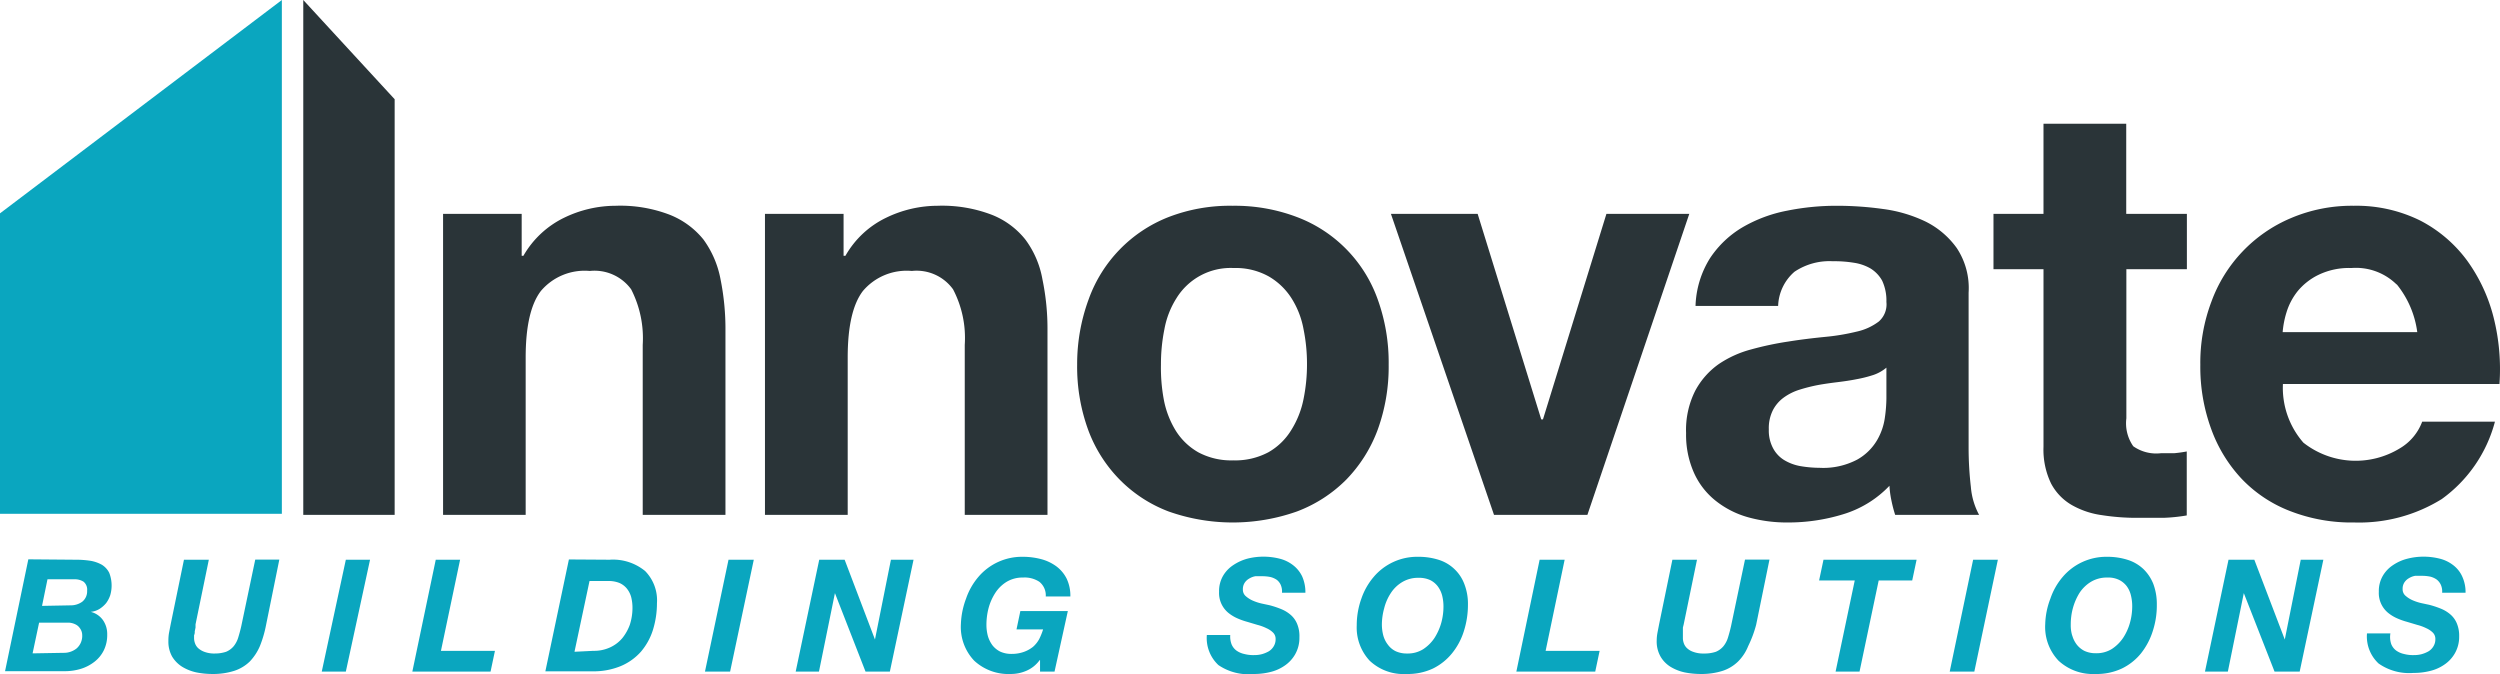 <?xml version="1.0" encoding="UTF-8"?> <svg xmlns="http://www.w3.org/2000/svg" width="187.95" height="50.68" viewBox="0 0 187.95 50.68"><title>ibs-logo</title><path d="M29.67,7.46V38.71H22.8V0Z" style="fill:#2a3438"></path><path d="M39.22,16.08v3.15h.13a7.1,7.1,0,0,1,3.06-2.86,8.89,8.89,0,0,1,3.86-.9,10.36,10.36,0,0,1,4.09.68A6.18,6.18,0,0,1,52.88,18a7.37,7.37,0,0,1,1.29,3,18.91,18.91,0,0,1,.37,3.83V38.71H48.32V25.93a8.07,8.07,0,0,0-.87-4.18,3.41,3.41,0,0,0-3.11-1.38,4.31,4.31,0,0,0-3.68,1.51c-.76,1-1.14,2.66-1.14,5V38.71H33.31V16.08Z" style="fill:#2a3438"></path><path d="M63.42,16.08v3.15h.14a7,7,0,0,1,3.06-2.86,8.88,8.88,0,0,1,3.85-.9,10.44,10.44,0,0,1,4.1.68A6.06,6.06,0,0,1,77.08,18a7.06,7.06,0,0,1,1.29,3,18.23,18.23,0,0,1,.38,3.83V38.71H72.53V25.93a7.88,7.88,0,0,0-.88-4.18,3.38,3.38,0,0,0-3.1-1.38,4.31,4.31,0,0,0-3.68,1.51c-.76,1-1.14,2.66-1.14,5V38.71H57.51V16.08Z" style="fill:#2a3438"></path><path d="M81.85,22.49a10.41,10.41,0,0,1,6-6.17,12.8,12.8,0,0,1,4.82-.85,13.14,13.14,0,0,1,4.84.85,10.3,10.3,0,0,1,6.06,6.17,14,14,0,0,1,.83,4.93,13.87,13.87,0,0,1-.83,4.9,10.7,10.7,0,0,1-2.36,3.74,10.39,10.39,0,0,1-3.7,2.39,14.47,14.47,0,0,1-9.66,0,10.27,10.27,0,0,1-3.67-2.39,10.5,10.5,0,0,1-2.37-3.74,13.87,13.87,0,0,1-.83-4.9A14.07,14.07,0,0,1,81.85,22.49Zm5.65,7.58a6.92,6.92,0,0,0,.9,2.32A4.8,4.8,0,0,0,90.08,34a5.23,5.23,0,0,0,2.63.61A5.3,5.3,0,0,0,95.36,34a4.77,4.77,0,0,0,1.7-1.64A6.92,6.92,0,0,0,98,30a13.08,13.08,0,0,0,.26-2.65A13,13,0,0,0,98,24.75a6.52,6.52,0,0,0-.9-2.32,5,5,0,0,0-1.7-1.64,5.1,5.1,0,0,0-2.65-.64,4.78,4.78,0,0,0-4.31,2.28,6.52,6.52,0,0,0-.9,2.32,13.28,13.28,0,0,0-.26,2.67A13.05,13.05,0,0,0,87.5,30.07Z" style="fill:#2a3438"></path><path d="M112.32,38.71l-7.75-22.63h6.52l4.78,15.45H116l4.77-15.45H127l-7.66,22.63Z" style="fill:#2a3438"></path><path d="M128.56,19.41A7.51,7.51,0,0,1,131,17.09a10.6,10.6,0,0,1,3.35-1.25,18.75,18.75,0,0,1,3.74-.37,25,25,0,0,1,3.46.24,10.53,10.53,0,0,1,3.2.94,6.34,6.34,0,0,1,2.36,2A5.44,5.44,0,0,1,148,22V33.68a26,26,0,0,0,.17,2.93,5.32,5.32,0,0,0,.62,2.1h-6.31a9.9,9.9,0,0,1-.28-1.07,7,7,0,0,1-.15-1.12,8,8,0,0,1-3.51,2.15,14,14,0,0,1-4.11.61,10.89,10.89,0,0,1-3-.39A6.86,6.86,0,0,1,129,37.66a5.61,5.61,0,0,1-1.64-2.1,7,7,0,0,1-.6-3,6.55,6.55,0,0,1,.68-3.17,5.8,5.8,0,0,1,1.75-2,8,8,0,0,1,2.46-1.12,23.67,23.67,0,0,1,2.78-.59c.93-.15,1.85-.26,2.75-.35a16.38,16.38,0,0,0,2.41-.4,4.26,4.26,0,0,0,1.66-.76,1.71,1.71,0,0,0,.57-1.47,3.53,3.53,0,0,0-.32-1.6,2.5,2.5,0,0,0-.88-.92,3.54,3.54,0,0,0-1.27-.43,8.91,8.91,0,0,0-1.55-.11,4.71,4.71,0,0,0-2.89.79A3.55,3.55,0,0,0,133.68,23h-6.21A7.15,7.15,0,0,1,128.56,19.41Zm12.28,8.78a9.44,9.44,0,0,1-1.27.32c-.45.09-.93.16-1.42.22s-1,.13-1.49.22a12.67,12.67,0,0,0-1.38.35,4.08,4.08,0,0,0-1.18.59,2.71,2.71,0,0,0-.81.94,3,3,0,0,0-.31,1.45,2.82,2.82,0,0,0,.31,1.4,2.32,2.32,0,0,0,.83.9,3.54,3.54,0,0,0,1.22.46,8.78,8.78,0,0,0,1.45.13,5.47,5.47,0,0,0,2.84-.62,4,4,0,0,0,1.49-1.46,4.62,4.62,0,0,0,.59-1.73,10.86,10.86,0,0,0,.11-1.4V27.64A3.06,3.06,0,0,1,140.84,28.19Z" style="fill:#2a3438"></path><path d="M164.41,16.08v4.16h-4.55V31.45a3,3,0,0,0,.52,2.1,3,3,0,0,0,2.1.52h1a9.26,9.26,0,0,0,.92-.13v4.81a12.81,12.81,0,0,1-1.75.18h-1.88a16.76,16.76,0,0,1-2.74-.2,6.28,6.28,0,0,1-2.27-.76,4.05,4.05,0,0,1-1.56-1.62,5.86,5.86,0,0,1-.57-2.76V20.24h-3.76V16.08h3.76V9.3h6.22v6.78Z" style="fill:#2a3438"></path><path d="M173.17,33.28a6.36,6.36,0,0,0,7.26.42,3.9,3.9,0,0,0,1.67-2h5.47a10.45,10.45,0,0,1-4,5.82A11.79,11.79,0,0,1,177,39.28a12.75,12.75,0,0,1-4.81-.85A10,10,0,0,1,168.53,36a10.85,10.85,0,0,1-2.3-3.77,13.59,13.59,0,0,1-.81-4.81,13,13,0,0,1,.83-4.73,10.85,10.85,0,0,1,6-6.3,11.69,11.69,0,0,1,4.7-.92,10.82,10.82,0,0,1,5,1.11,10.18,10.18,0,0,1,3.52,3,12.48,12.48,0,0,1,2,4.29,15.88,15.88,0,0,1,.44,5H171.63A6.26,6.26,0,0,0,173.17,33.28Zm7-11.9a4.36,4.36,0,0,0-3.39-1.23,5.27,5.27,0,0,0-2.47.51,4.66,4.66,0,0,0-1.58,1.24,4.79,4.79,0,0,0-.83,1.58,6.89,6.89,0,0,0-.29,1.49h10.12a7.19,7.19,0,0,0-1.54-3.59Z" style="fill:#2a3438"></path><polygon points="0 16.04 21.19 0 21.19 38.63 0 38.63 0 16.04" style="fill:#0aa6bf"></polygon><path d="M5.66,42.08a7.28,7.28,0,0,1,1.14.08,2.67,2.67,0,0,1,.86.3,1.51,1.51,0,0,1,.55.6,2.62,2.62,0,0,1,.08,1.68,2.13,2.13,0,0,1-.31.6,2.11,2.11,0,0,1-.5.44,1.57,1.57,0,0,1-.66.22h0a1.59,1.59,0,0,1,.92.62,1.82,1.82,0,0,1,.32,1.08,2.6,2.6,0,0,1-.26,1.2,2.47,2.47,0,0,1-.71.86,3.18,3.18,0,0,1-1,.52,4.12,4.12,0,0,1-1.21.18H.38l1.75-8.41Zm-.89,7a1.52,1.52,0,0,0,1-.34,1.25,1.25,0,0,0,.41-1A.87.87,0,0,0,6,47.22a.82.82,0,0,0-.35-.29,1.31,1.31,0,0,0-.47-.12H2.94l-.49,2.31Zm.53-3.57a1.48,1.48,0,0,0,.88-.27,1,1,0,0,0,.37-.83.77.77,0,0,0-.27-.68,1.26,1.26,0,0,0-.71-.18h-2l-.41,2Z" style="fill:#0aa6bf"></path><path d="M19.54,48.57a3.88,3.88,0,0,1-.76,1.16,3,3,0,0,1-1.16.7,5.21,5.21,0,0,1-1.66.24,6,6,0,0,1-1.2-.12,3.45,3.45,0,0,1-1.06-.42,2.33,2.33,0,0,1-.76-.77,2.28,2.28,0,0,1-.28-1.17,3.35,3.35,0,0,1,.05-.63l.12-.62,1-4.86H15.7l-1,4.86v.24l-.06.29a.56.56,0,0,1-.05.29V48a1.15,1.15,0,0,0,.07.36.91.91,0,0,0,.24.37,1.44,1.44,0,0,0,.48.28,2.11,2.11,0,0,0,.79.12A2.62,2.62,0,0,0,17,49a1.49,1.49,0,0,0,.57-.42,1.92,1.92,0,0,0,.34-.65c.08-.26.16-.55.23-.86l1.05-5H21L20,47A8.57,8.57,0,0,1,19.54,48.57Z" style="fill:#0aa6bf"></path><path d="M27.82,42.08,26,50.49H24.19L26,42.08Z" style="fill:#0aa6bf"></path><path d="M34.59,42.08l-1.44,6.85h4.06l-.33,1.56H31l1.76-8.41Z" style="fill:#0aa6bf"></path><path d="M45.83,42.08a3.8,3.8,0,0,1,2.67.85,3.14,3.14,0,0,1,.89,2.42,6.78,6.78,0,0,1-.3,2A4.68,4.68,0,0,1,48.18,49a4.19,4.19,0,0,1-1.52,1.08,5.37,5.37,0,0,1-2.13.39H41l1.77-8.41Zm-1.22,6.85a2.88,2.88,0,0,0,1.26-.26,2.62,2.62,0,0,0,.92-.7,3.52,3.52,0,0,0,.56-1,4.15,4.15,0,0,0,.2-1.26,3.31,3.31,0,0,0-.1-.83,1.78,1.78,0,0,0-.33-.64,1.49,1.49,0,0,0-.57-.42,2.18,2.18,0,0,0-.84-.14H44.32L43.19,49Z" style="fill:#0aa6bf"></path><path d="M56.67,42.08l-1.78,8.41H53l1.77-8.41Z" style="fill:#0aa6bf"></path><path d="M63.5,42.08l2.28,6h0l1.2-6h1.7L66.9,50.49H65.07l-2.3-5.9h0l-1.2,5.9H59.82l1.77-8.41Z" style="fill:#0aa6bf"></path><path d="M78.16,49.63a2.38,2.38,0,0,1-1,.8,2.9,2.9,0,0,1-1.16.24,3.79,3.79,0,0,1-2.76-1,3.68,3.68,0,0,1-1-2.75A6,6,0,0,1,72.63,45a5,5,0,0,1,.91-1.61,4.3,4.3,0,0,1,3.36-1.53,5.41,5.41,0,0,1,1.39.18,3.37,3.37,0,0,1,1.13.54,2.64,2.64,0,0,1,.77.92,3,3,0,0,1,.28,1.34H78.62a1.3,1.3,0,0,0-.48-1.1,2,2,0,0,0-1.23-.32,2.31,2.31,0,0,0-1.23.32,2.69,2.69,0,0,0-.85.83,4,4,0,0,0-.51,1.15A5,5,0,0,0,74.16,47a3.24,3.24,0,0,0,.11.82,2.22,2.22,0,0,0,.34.69,1.71,1.71,0,0,0,.59.48,2,2,0,0,0,.87.17A2.68,2.68,0,0,0,77,49a2.38,2.38,0,0,0,.66-.37,2.14,2.14,0,0,0,.46-.57,4.78,4.78,0,0,0,.3-.74h-2l.29-1.38h3.57l-1,4.55H78.19v-.86Z" style="fill:#0aa6bf"></path><path d="M92.59,48.44a1.12,1.12,0,0,0,.38.48,1.62,1.62,0,0,0,.59.25,2.63,2.63,0,0,0,.74.08,2.22,2.22,0,0,0,.57-.07,2.28,2.28,0,0,0,.51-.21,1.09,1.09,0,0,0,.37-.37,1,1,0,0,0,.15-.54.66.66,0,0,0-.19-.5,1.63,1.63,0,0,0-.49-.33,3.48,3.48,0,0,0-.68-.25l-.77-.23a5.16,5.16,0,0,1-.78-.28,2.91,2.91,0,0,1-.67-.42,1.93,1.93,0,0,1-.67-1.56,2.28,2.28,0,0,1,.3-1.2,2.42,2.42,0,0,1,.76-.8A3.58,3.58,0,0,1,93.78,42a4.87,4.87,0,0,1,1.2-.15A5,5,0,0,1,96.2,42a2.72,2.72,0,0,1,1,.48,2.35,2.35,0,0,1,.69.84,2.93,2.93,0,0,1,.25,1.24H96.38a1.23,1.23,0,0,0-.1-.6A1,1,0,0,0,96,43.6a1.45,1.45,0,0,0-.49-.22,3.05,3.05,0,0,0-.6-.06h-.53a1.35,1.35,0,0,0-.47.18,1,1,0,0,0-.34.32.87.87,0,0,0-.13.5.63.63,0,0,0,.23.51,2,2,0,0,0,.55.34,3.63,3.63,0,0,0,.66.21l.56.12a6.78,6.78,0,0,1,.9.3,2.56,2.56,0,0,1,.72.45,1.79,1.79,0,0,1,.46.66,2.39,2.39,0,0,1,.17,1,2.49,2.49,0,0,1-.32,1.28,2.54,2.54,0,0,1-.8.86,3.18,3.18,0,0,1-1.1.48,4.94,4.94,0,0,1-1.21.14A4,4,0,0,1,91.6,50a2.78,2.78,0,0,1-.87-2.26h1.76A1.66,1.66,0,0,0,92.59,48.44Z" style="fill:#0aa6bf"></path><path d="M102.35,45a5,5,0,0,1,.91-1.61,4.28,4.28,0,0,1,3.37-1.53,5,5,0,0,1,1.54.23,3,3,0,0,1,1.17.69,3,3,0,0,1,.75,1.13,4.09,4.09,0,0,1,.27,1.55,6.48,6.48,0,0,1-.31,2,5,5,0,0,1-.89,1.66,4.27,4.27,0,0,1-1.43,1.14,4.46,4.46,0,0,1-2,.41,3.7,3.7,0,0,1-2.76-1A3.66,3.66,0,0,1,102,47,5.93,5.93,0,0,1,102.35,45ZM104,47.79a2,2,0,0,0,.35.69,1.59,1.59,0,0,0,.58.48,2,2,0,0,0,.87.17,2.17,2.17,0,0,0,1.19-.32,3,3,0,0,0,.85-.84,4.26,4.26,0,0,0,.51-1.13,4.62,4.62,0,0,0,.17-1.23,3.39,3.39,0,0,0-.1-.84,2,2,0,0,0-.33-.69,1.62,1.62,0,0,0-.57-.47,2,2,0,0,0-.87-.17,2.31,2.31,0,0,0-1.23.32,2.62,2.62,0,0,0-.86.83,3.69,3.69,0,0,0-.5,1.15,4.62,4.62,0,0,0-.17,1.23A3.24,3.24,0,0,0,104,47.79Z" style="fill:#0aa6bf"></path><path d="M117.63,42.08l-1.43,6.85h4.06l-.33,1.56H114l1.75-8.41Z" style="fill:#0aa6bf"></path><path d="M131.43,48.57a3.43,3.43,0,0,1-.76,1.16,3,3,0,0,1-1.15.7,5.21,5.21,0,0,1-1.66.24,6.13,6.13,0,0,1-1.21-.12,3.45,3.45,0,0,1-1.06-.42,2.21,2.21,0,0,1-.75-.77,2.28,2.28,0,0,1-.29-1.17,3.36,3.36,0,0,1,.06-.63l.12-.62,1-4.86h1.85l-1,4.86-.06.24V48a1.15,1.15,0,0,0,.07.36.91.91,0,0,0,.24.37,1.29,1.29,0,0,0,.48.28,2.11,2.11,0,0,0,.79.12A2.64,2.64,0,0,0,129,49a1.49,1.49,0,0,0,.57-.42,1.92,1.92,0,0,0,.34-.65c.08-.26.16-.55.23-.86l1.05-5h1.84l-1,4.89A8.59,8.59,0,0,1,131.43,48.57Z" style="fill:#0aa6bf"></path><path d="M136.76,43.64l.33-1.56h7l-.33,1.56h-2.52l-1.44,6.85H138l1.44-6.85Z" style="fill:#0aa6bf"></path><path d="M150.2,42.08l-1.77,8.41h-1.85l1.76-8.41Z" style="fill:#0aa6bf"></path><path d="M154.15,45a4.93,4.93,0,0,1,.91-1.61,4.3,4.3,0,0,1,3.36-1.53,5,5,0,0,1,1.54.23,3.06,3.06,0,0,1,1.18.69,3.19,3.19,0,0,1,.75,1.13,4.32,4.32,0,0,1,.26,1.55,6.19,6.19,0,0,1-.31,2,5.2,5.2,0,0,1-.88,1.66,4.21,4.21,0,0,1-1.44,1.14,4.46,4.46,0,0,1-2,.41,3.79,3.79,0,0,1-2.76-1,3.68,3.68,0,0,1-1-2.75A5.72,5.72,0,0,1,154.15,45Zm1.64,2.77a2,2,0,0,0,.34.69,1.71,1.71,0,0,0,.59.48,2,2,0,0,0,.86.17,2.17,2.17,0,0,0,1.19-.32,3,3,0,0,0,.85-.84,4,4,0,0,0,.51-1.13,4.62,4.62,0,0,0,.17-1.23,3.39,3.39,0,0,0-.1-.84,1.9,1.9,0,0,0-.32-.69,1.65,1.65,0,0,0-.58-.47,1.86,1.86,0,0,0-.87-.17,2.31,2.31,0,0,0-1.23.32,2.73,2.73,0,0,0-.86.83,4.36,4.36,0,0,0-.5,1.15,4.61,4.61,0,0,0-.16,1.23,2.66,2.66,0,0,0,.11.84Z" style="fill:#0aa6bf"></path><path d="M169.48,42.08l2.29,6h0l1.2-6h1.7l-1.78,8.41H171l-2.31-5.9h0l-1.2,5.9h-1.72l1.77-8.41Z" style="fill:#0aa6bf"></path><path d="M179.78,48.44a1.12,1.12,0,0,0,.38.48,1.62,1.62,0,0,0,.59.25,2.63,2.63,0,0,0,.74.08,2.22,2.22,0,0,0,.57-.07,2.28,2.28,0,0,0,.51-.21,1.09,1.09,0,0,0,.37-.37,1,1,0,0,0,.15-.54.66.66,0,0,0-.19-.5,1.63,1.63,0,0,0-.49-.33,3.48,3.48,0,0,0-.68-.25l-.77-.23a5.16,5.16,0,0,1-.78-.28,2.91,2.91,0,0,1-.67-.42,1.93,1.93,0,0,1-.67-1.56,2.28,2.28,0,0,1,.3-1.2,2.42,2.42,0,0,1,.76-.8A3.4,3.4,0,0,1,181,42a4.87,4.87,0,0,1,1.2-.15,5,5,0,0,1,1.22.15,2.72,2.72,0,0,1,1,.48,2.22,2.22,0,0,1,.68.84,2.79,2.79,0,0,1,.26,1.24H183.6a1.23,1.23,0,0,0-.1-.6,1.07,1.07,0,0,0-.31-.39,1.45,1.45,0,0,0-.49-.22,3.05,3.05,0,0,0-.6-.06h-.53a1.35,1.35,0,0,0-.47.18,1,1,0,0,0-.34.32.87.87,0,0,0-.13.5.63.63,0,0,0,.23.51,2,2,0,0,0,.55.34,3.63,3.63,0,0,0,.66.21l.56.12a6.78,6.78,0,0,1,.9.3,2.56,2.56,0,0,1,.72.45,1.79,1.79,0,0,1,.46.66,2.39,2.39,0,0,1,.17.95,2.49,2.49,0,0,1-.32,1.28,2.54,2.54,0,0,1-.8.86,3.18,3.18,0,0,1-1.1.48,4.94,4.94,0,0,1-1.21.14,4,4,0,0,1-2.63-.71,2.78,2.78,0,0,1-.87-2.26h1.76A1.63,1.63,0,0,0,179.78,48.44Z" style="fill:#0aa6bf"></path></svg> 
